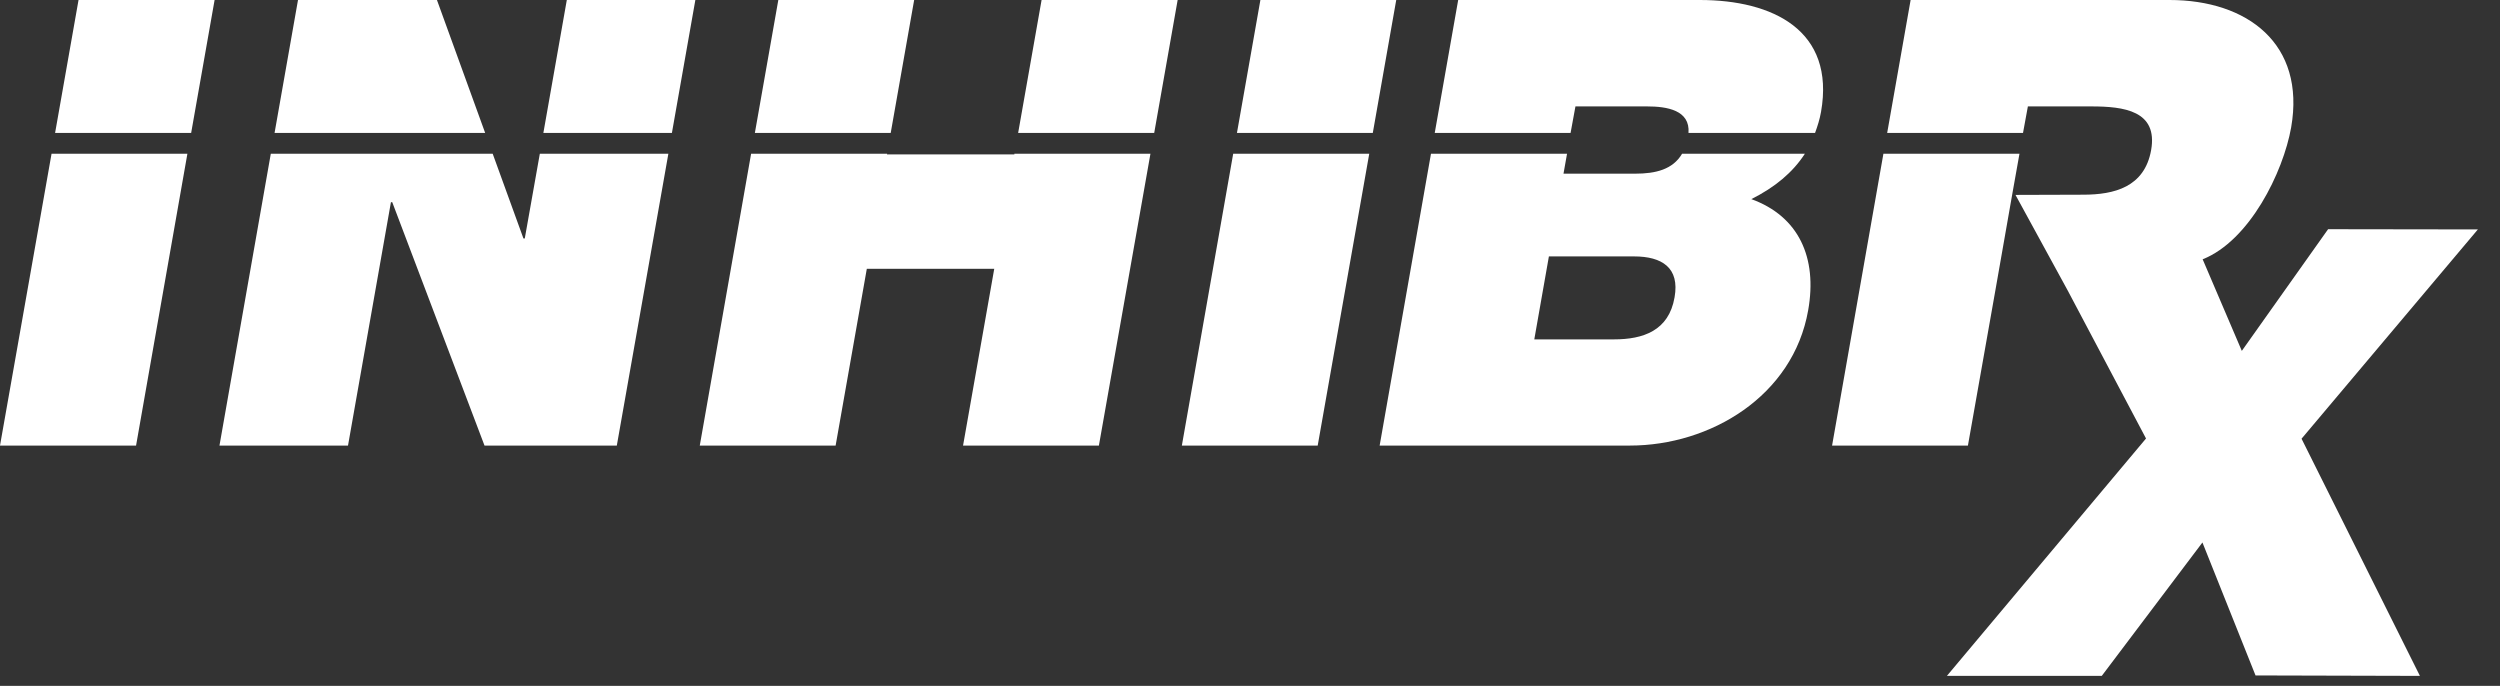 <svg xmlns="http://www.w3.org/2000/svg" viewBox="0 0 113 31" width="113" height="31">
	<rect x="0" y="0" width="113" height="31" fill="#333333" stroke="none"/>
	<defs>
		<clipPath clipPathUnits="userSpaceOnUse" id="cp1">
			<path d="M-72 -64L1368 -64L1368 286L-72 286Z" />
		</clipPath>
	</defs>
	<style>
		tspan { white-space:pre }
		.shp0 { fill: none } 
		.shp1 { fill: #ffffff } 
	</style>
	<g id="Footer – Desktop" clip-path="url(#cp1)">
		<g id="Footer">
			<g id="Top">
				<g id="Contact">
					<g id="inhibrx-logo-reverse">
						<path id="Path 204" class="shp0" d="M45.85 6.98L45.85 6.95L40.1 6.95L40.09 6.98L45.85 6.98Z" />
						<path id="Path 205" class="shp0" d="M22.27 6.95L23.66 10.78L23.72 10.78L24.4 6.95" />
						<path id="Path 206" class="shp0" d="M76.32 6.01C76.4 4.98 75.35 4.81 74.45 4.81L71.21 4.81L70.99 6.01" />
						<path id="Path 207" class="shp0" d="M91.28 6.95L90.95 8.8L94.16 8.8C95.56 8.8 96.93 8.46 97.23 6.79C97.55 5 95.99 4.81 94.53 4.81L91.66 4.81L91.44 6.01" />
						<path id="Path 208" class="shp0" d="M70.83 6.95L70.67 7.85L73.91 7.85C74.84 7.85 75.61 7.66 76.03 6.95" />
						<path id="Path 209" class="shp0" d="M73.87 11.59L70.01 11.59L69.35 15.34L72.95 15.34C74.27 15.34 75.43 14.95 75.69 13.44C75.93 12.1 75.12 11.59 73.87 11.59Z" />
						<path id="Path 210" class="shp1" d="M9.7 0L3.55 0L2.49 6.01L8.64 6.01L9.7 0Z" />
						<path id="Path 211" class="shp1" d="M0 20.14L6.15 20.14L8.47 6.95L2.33 6.95L0 20.14Z" />
						<path id="Path 212" class="shp1" d="M19.75 0L13.47 0L12.41 6.01L21.93 6.01L19.75 0Z" />
						<path id="Path 213" class="shp1" d="M31.43 0L25.62 0L24.56 6.01L30.37 6.01L31.43 0Z" />
						<path id="Path 214" class="shp1" d="M23.72 10.78L23.66 10.78L22.27 6.95L12.24 6.95L9.92 20.14L15.73 20.14L17.67 9.14L17.73 9.14L21.9 20.14L27.88 20.14L30.21 6.95L24.4 6.95L23.72 10.78Z" />
						<path id="Path 215" class="shp1" d="M41.32 0L35.18 0L34.12 6.01L40.26 6.01L41.32 0Z" />
						<path id="Path 216" class="shp1" d="M53.23 0L47.08 0L46.02 6.01L52.17 6.01L53.23 0Z" />
						<path id="Path 217" class="shp1" d="M45.85 6.98L40.09 6.98L40.1 6.95L33.95 6.95L31.63 20.14L37.77 20.14L39.18 12.15L44.94 12.15L43.53 20.14L49.67 20.14L52 6.95L45.85 6.95L45.85 6.98Z" />
						<path id="Path 218" class="shp1" d="M63.11 0L56.97 0L55.91 6.01L62.05 6.01L63.11 0Z" />
						<path id="Path 219" class="shp1" d="M53.42 20.14L59.56 20.14L61.89 6.95L55.74 6.95L53.42 20.14Z" />
						<path id="Path 220" fill-rule="evenodd" class="shp1" d="M76.03 6.95L81.58 6.95C81.03 7.8 80.22 8.47 79.16 9C81.31 9.78 82.15 11.65 81.73 14.02C81.05 17.91 77.3 20.14 73.67 20.14L62.36 20.14L64.68 6.95L70.83 6.95L70.67 7.85L73.91 7.85C74.84 7.85 75.61 7.66 76.03 6.95ZM73.86 11.59L70.01 11.59L69.35 15.34L72.95 15.34C74.27 15.34 75.43 14.95 75.69 13.44C75.93 12.1 75.12 11.59 73.86 11.59Z" />
						<path id="Path 221" class="shp1" d="M71.21 4.81L74.45 4.81C75.35 4.81 76.4 4.98 76.32 6.01L82.04 6.01C82.15 5.71 82.25 5.4 82.31 5.06C82.96 1.37 80.13 0 76.83 0L65.91 0L64.85 6.01L70.99 6.01L71.21 4.81Z" />
						<g id="Group 61">
							<path id="Path 222" class="shp1" d="M112 10.37L105.23 10.36L104.23 11.77L101.33 15.86L99.56 11.72C101.68 10.88 103.2 7.79 103.56 5.76C104.22 1.98 101.58 0 98.06 0L86.36 0L85.3 6.01L91.44 6.01L91.66 4.81L94.53 4.81C95.99 4.81 97.55 5 97.23 6.79C96.93 8.46 95.56 8.8 94.16 8.8L91.1 8.81L93.46 13.13L93.46 13.13L97 19.82L88 30.55L95 30.55L99.55 24.52L101.95 30.53L109.38 30.55L104.03 19.83L112 10.37Z" />
							<path id="Path 223" class="shp1" d="M85.13 6.95L82.81 20.14L88.95 20.14L90.19 13.13L90.95 8.8L91.28 6.95L85.13 6.95Z" />
						</g>
					</g>
				</g>
			</g>
		</g>
	</g>
</svg>